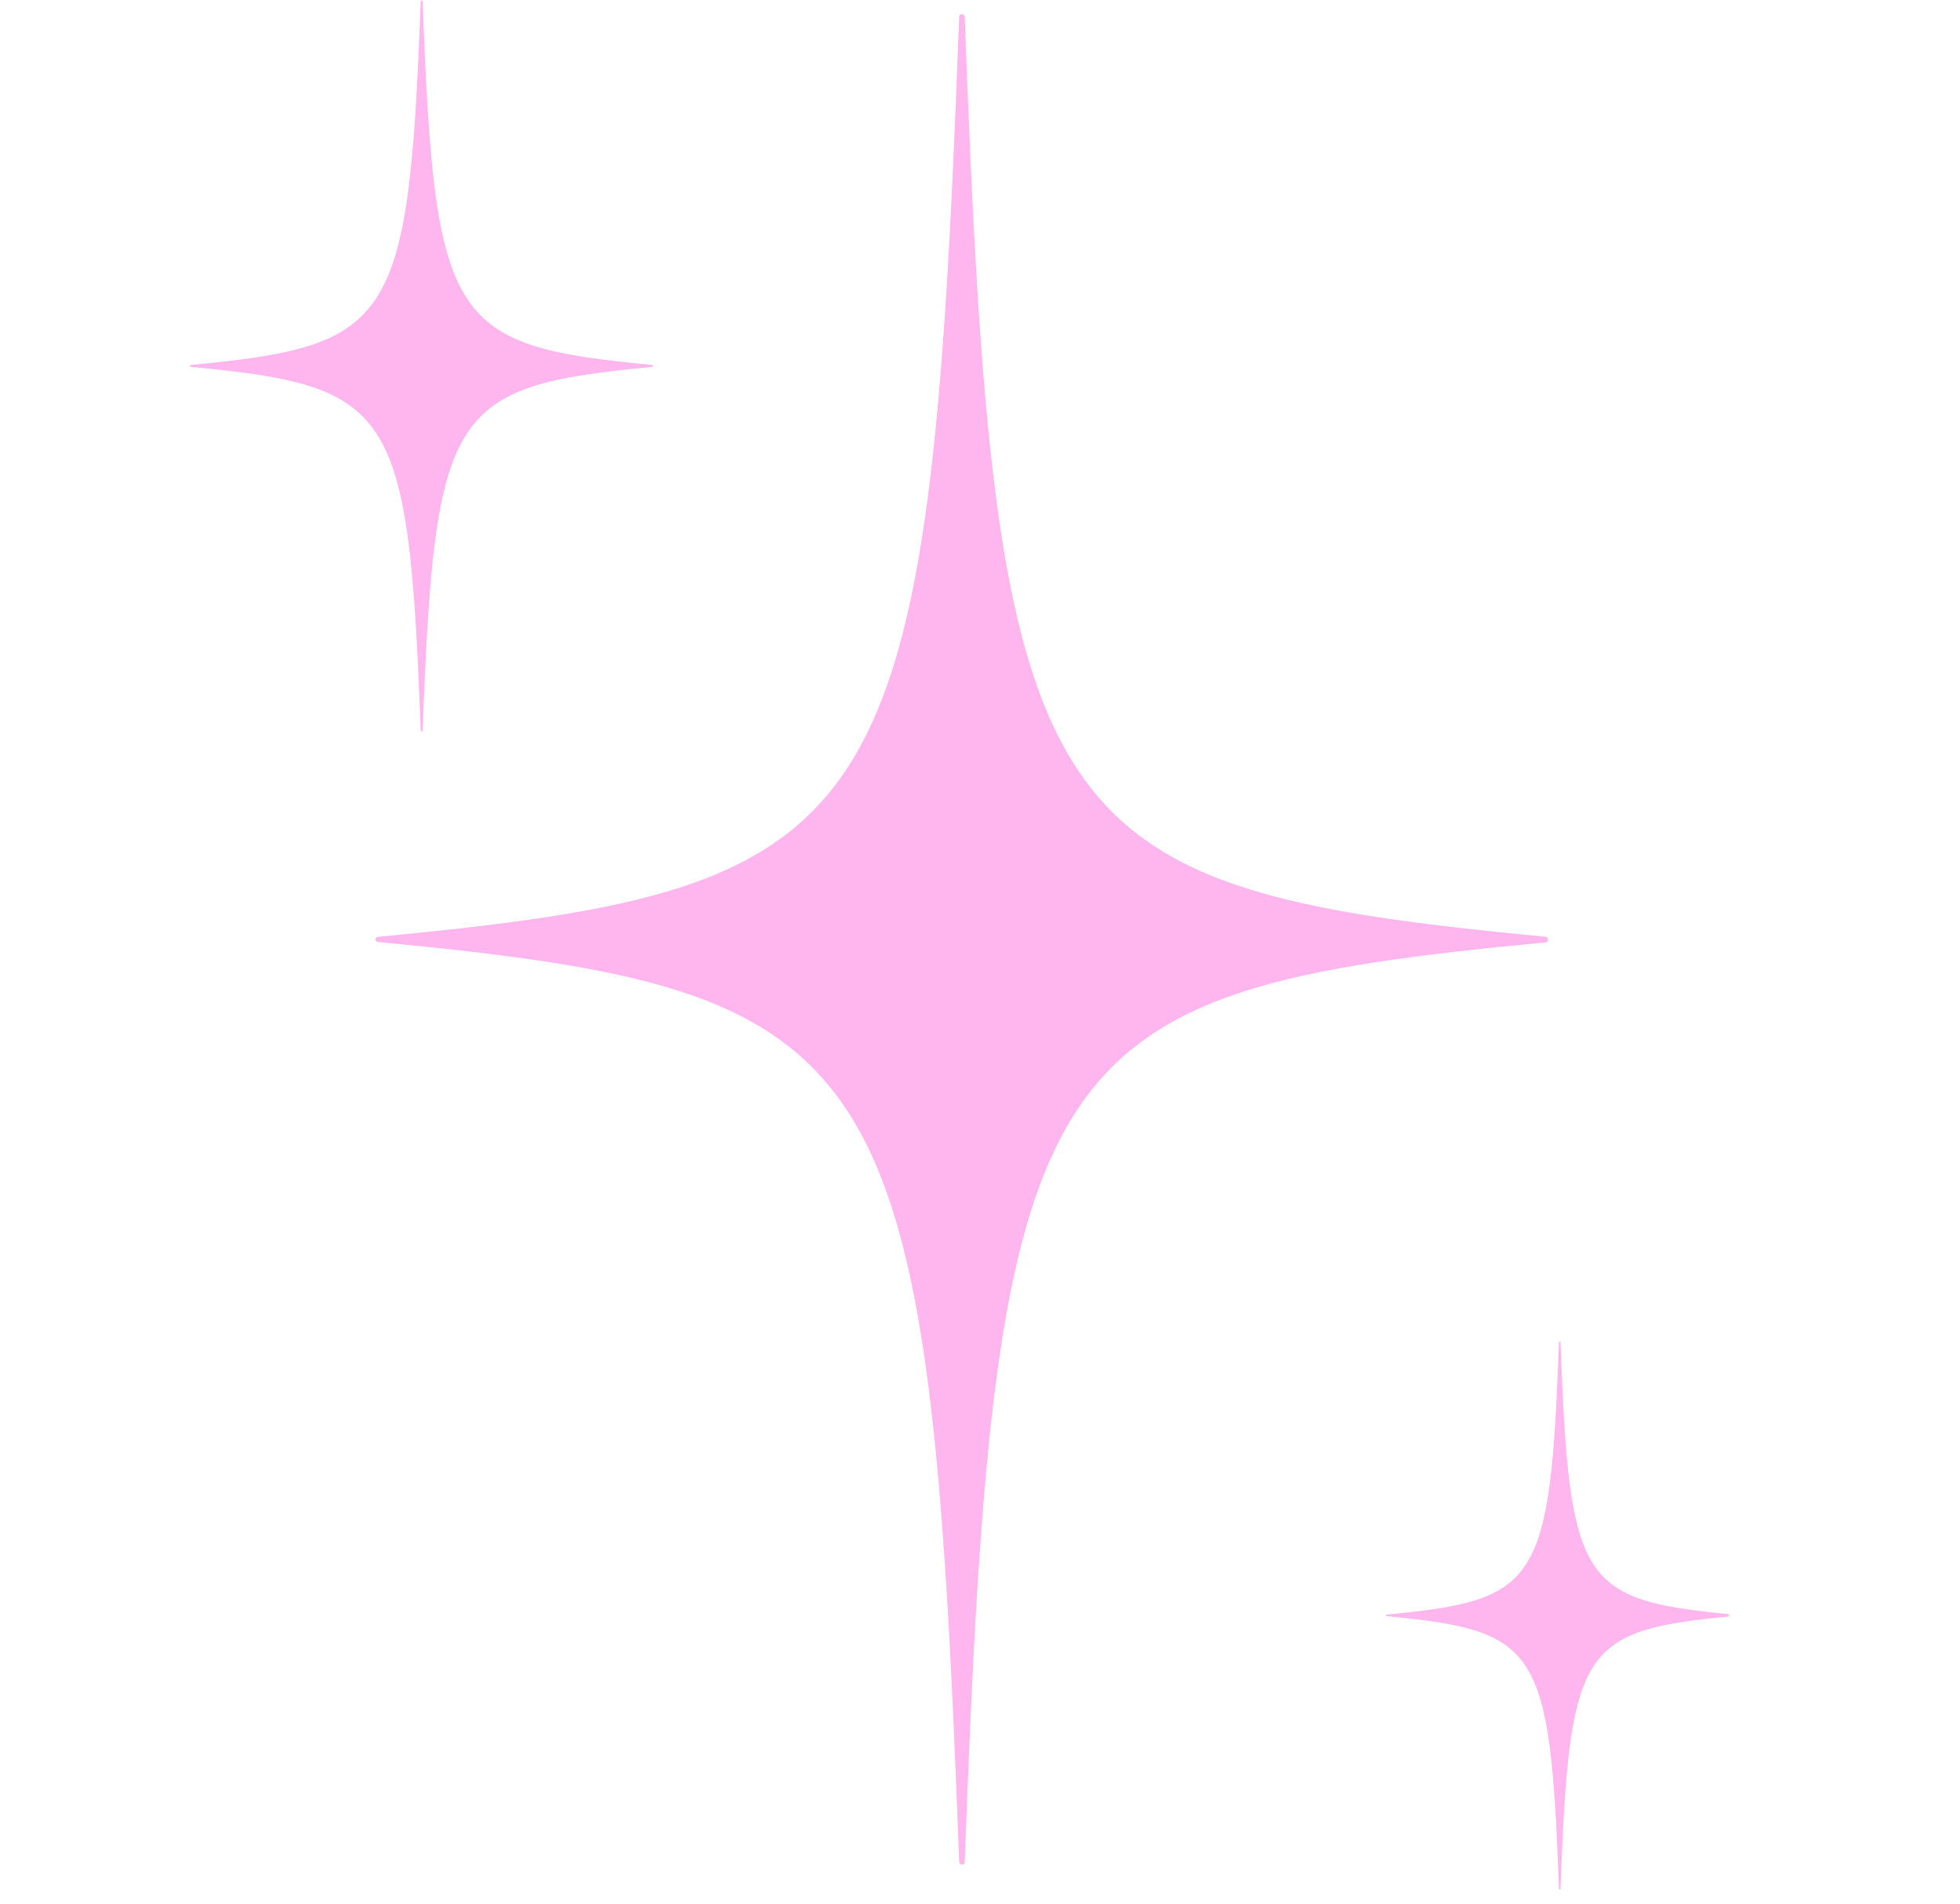 <svg xmlns="http://www.w3.org/2000/svg" xmlns:xlink="http://www.w3.org/1999/xlink" width="139" zoomAndPan="magnify" viewBox="0 0 104.25 101.25" height="135" preserveAspectRatio="xMidYMid meet" version="1.2"><defs><clipPath id="c3d39c6abb"><path d="M 10.062 0 L 35 0 L 35 39 L 10.062 39 Z M 10.062 0 "/></clipPath><clipPath id="c48f82ae6c"><path d="M 73 71 L 91.953 71 L 91.953 100.504 L 73 100.504 Z M 73 71 "/></clipPath></defs><g id="d141ecfd29"><path style=" stroke:none;fill-rule:nonzero;fill:#ffb5ee;fill-opacity:1;" d="M 20.113 49.816 C 47.348 47.215 49.414 44.336 51.016 0.895 C 51.016 0.703 51.293 0.703 51.312 0.895 C 52.91 44.336 54.98 47.215 82.211 49.816 C 82.383 49.836 82.383 50.094 82.211 50.113 C 54.98 52.695 52.91 55.574 51.312 99.012 C 51.312 99.203 51.035 99.203 51.016 99.012 C 49.414 55.574 47.348 52.695 20.113 50.094 C 19.922 50.07 19.922 49.816 20.113 49.816 Z M 20.113 49.816 "/><g clip-rule="nonzero" clip-path="url(#c3d39c6abb)"><path style=" stroke:none;fill-rule:nonzero;fill:#ffb5ee;fill-opacity:1;" d="M 10.156 19.406 C 20.902 18.383 21.734 17.23 22.375 0.086 C 22.375 0 22.48 0 22.48 0.086 C 23.121 17.254 23.93 18.383 34.68 19.406 C 34.742 19.406 34.742 19.512 34.68 19.512 C 23.93 20.535 23.121 21.688 22.48 38.832 C 22.48 38.918 22.375 38.918 22.375 38.832 C 21.734 21.668 20.926 20.535 10.156 19.512 C 10.09 19.512 10.09 19.406 10.156 19.406 Z M 10.156 19.406 "/></g><g clip-rule="nonzero" clip-path="url(#c48f82ae6c)"><path style=" stroke:none;fill-rule:nonzero;fill:#ffb5ee;fill-opacity:1;" d="M 73.77 85.855 C 81.828 85.086 82.449 84.234 82.918 71.375 C 82.918 71.312 83 71.312 83 71.375 C 83.473 84.234 84.09 85.086 92.148 85.855 C 92.191 85.855 92.191 85.941 92.148 85.941 C 84.09 86.707 83.473 87.562 83 100.441 C 83 100.504 82.918 100.504 82.918 100.441 C 82.449 87.582 81.828 86.73 73.77 85.941 C 73.703 85.941 73.703 85.855 73.77 85.855 Z M 73.77 85.855 "/></g></g></svg>